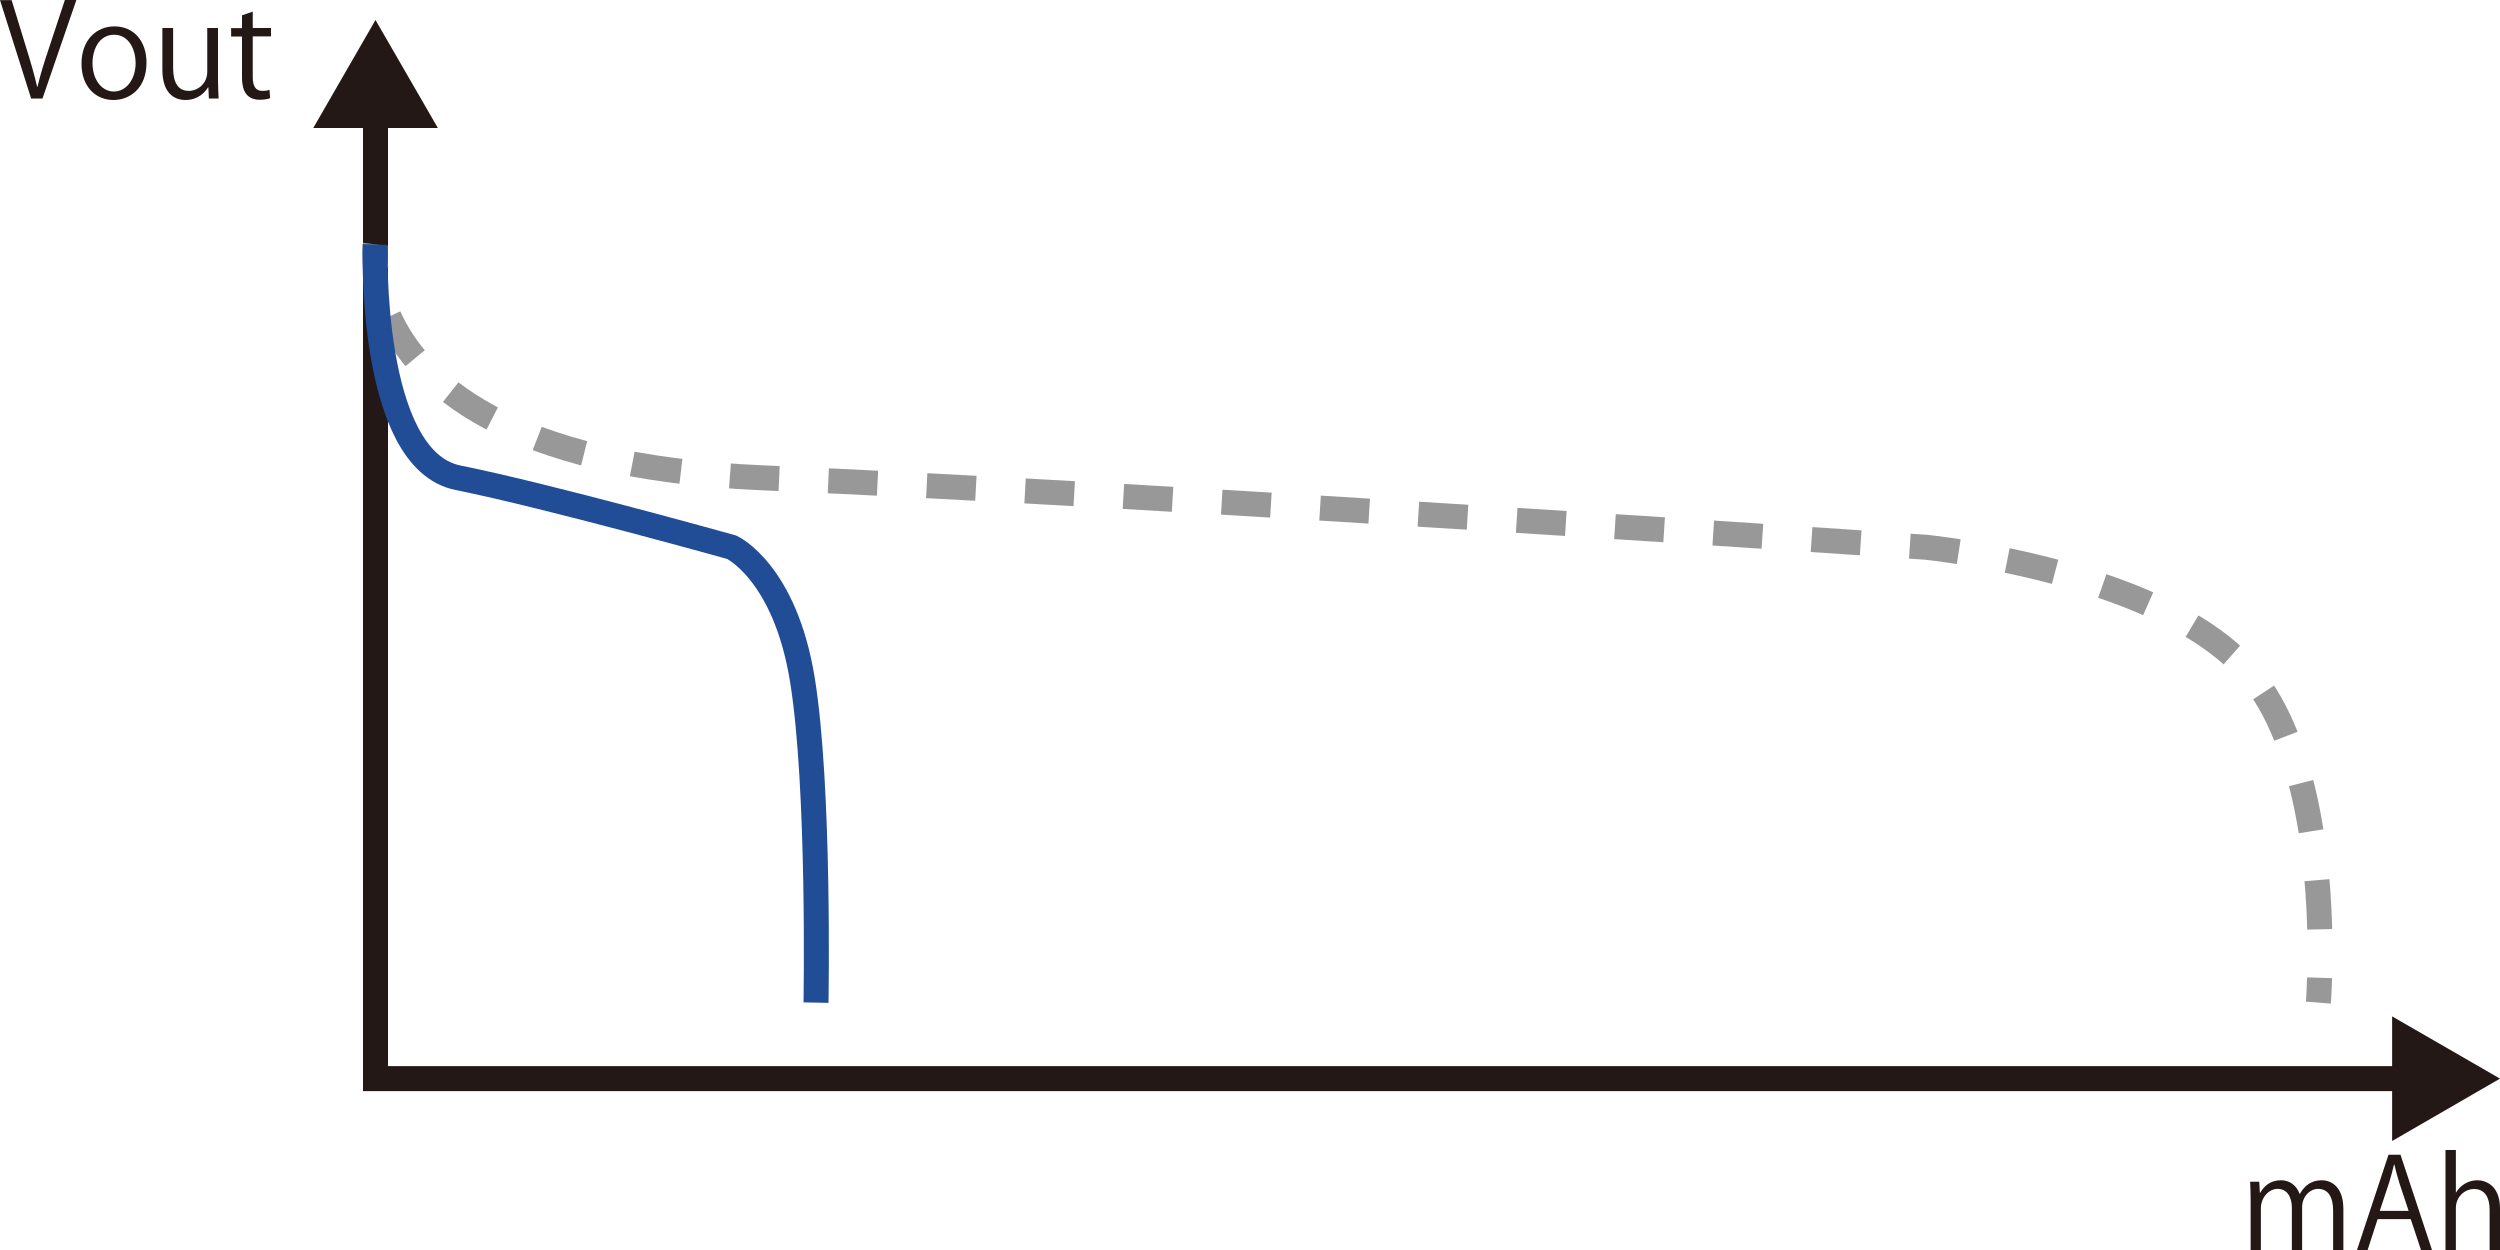 <?xml version="1.0" encoding="UTF-8"?><svg id="_イヤー_1" xmlns="http://www.w3.org/2000/svg" viewBox="0 0 200 100"><defs><style>.cls-1{stroke:#231815;}.cls-1,.cls-2,.cls-3,.cls-4{fill:none;stroke-miterlimit:10;stroke-width:2px;}.cls-2,.cls-3{stroke:#989898;}.cls-3{stroke-dasharray:0 0 3.94 3.94;}.cls-5{fill:#231815;}.cls-4{stroke:#214c96;}</style></defs><g><g><polyline class="cls-1" points="30.04 8.78 30.04 86.29 192.82 86.29"/><polygon class="cls-5" points="25.06 10.24 30.04 1.6 35.03 10.24 25.06 10.24"/><polygon class="cls-5" points="191.37 91.28 200 86.29 191.37 81.31 191.37 91.28"/></g><g><path class="cls-2" d="M30.04,19.56s-.11,.77,.03,1.99"/><path class="cls-3" d="M31.12,25.33c2.31,5.15,9.26,12.01,29.79,12.89,33.37,1.44,93.16,5.56,93.16,5.56,0,0,19.78,1.97,26.31,10.59,4.56,6.02,5.23,16.25,5.22,21.86"/><path class="cls-2" d="M185.57,78.22c-.04,1.25-.1,1.99-.1,1.99"/></g><path class="cls-4" d="M30.01,19.56s-.54,17.22,6.63,18.66c7.17,1.44,21.9,5.56,21.9,5.56,0,0,4.25,1.97,5.65,10.59,1.4,8.61,1.09,25.84,1.09,25.84"/></g><g><path class="cls-5" d="M6.11,0L3.4,7.88h-.91L0,.01H.93l1.21,3.95c.33,1.06,.62,2.06,.83,2.98h.03c.21-.92,.53-1.94,.88-2.98L5.19,0h.92Z"/><path class="cls-5" d="M11.72,5.01c0,2.1-1.38,2.99-2.64,2.99-1.45,0-2.56-1.09-2.56-2.9,0-1.92,1.2-2.99,2.64-2.99,1.54,0,2.56,1.18,2.56,2.9Zm-2.59-2.23c-1.22,0-1.73,1.2-1.73,2.28,0,1.25,.69,2.26,1.71,2.26s1.74-1.01,1.74-2.28c0-1-.49-2.26-1.72-2.26Z"/><path class="cls-5" d="M17.44,6.38c0,.58,.03,1.06,.05,1.5h-.78l-.04-.89h-.03c-.26,.44-.84,1.01-1.8,1.01-.85,0-1.85-.49-1.85-2.43V2.24h.86v3.17c0,1.1,.32,1.86,1.26,1.86,.67,0,1.47-.54,1.47-1.53V2.24h.86V6.38Z"/><path class="cls-5" d="M19.37,1.22l.85-.29v1.31h1.46v.67h-1.46v3.25c0,.71,.22,1.11,.76,1.11,.26,0,.43-.03,.58-.08l.05,.66c-.19,.08-.48,.13-.84,.13-1.36,0-1.41-1.24-1.41-1.84V2.92h-.87v-.67h.87V1.22Z"/></g><g><path class="cls-5" d="M187.47,100h-.82v-3.15c0-1.06-.38-1.74-1.2-1.74-.67,0-1.28,.63-1.28,1.46v3.43h-.82v-3.36c0-.87-.37-1.53-1.14-1.53-.71,0-1.34,.7-1.34,1.55v3.34h-.82v-4.05c0-.56-.02-.96-.04-1.41h.73l.05,.88h.03c.3-.53,.8-1,1.66-1,.71,0,1.26,.44,1.49,1.09h.02c.36-.65,.91-1.09,1.75-1.09,.67,0,1.73,.43,1.73,2.3v3.28Z"/><path class="cls-5" d="M194.56,100h-.88l-.82-2.47h-2.65l-.8,2.47h-.85l2.52-7.62h.96l2.52,7.62Zm-1.87-3.13l-.75-2.26c-.16-.52-.29-1-.39-1.45h-.03c-.1,.46-.24,.94-.38,1.42l-.76,2.29h2.31Z"/><path class="cls-5" d="M200,100h-.83v-3.22c0-.89-.32-1.66-1.26-1.66-.64,0-1.44,.53-1.44,1.53v3.35h-.83v-8h.83v3.39h.02c.36-.6,1.02-.97,1.69-.97s1.82,.41,1.82,2.26v3.32Z"/></g></svg>